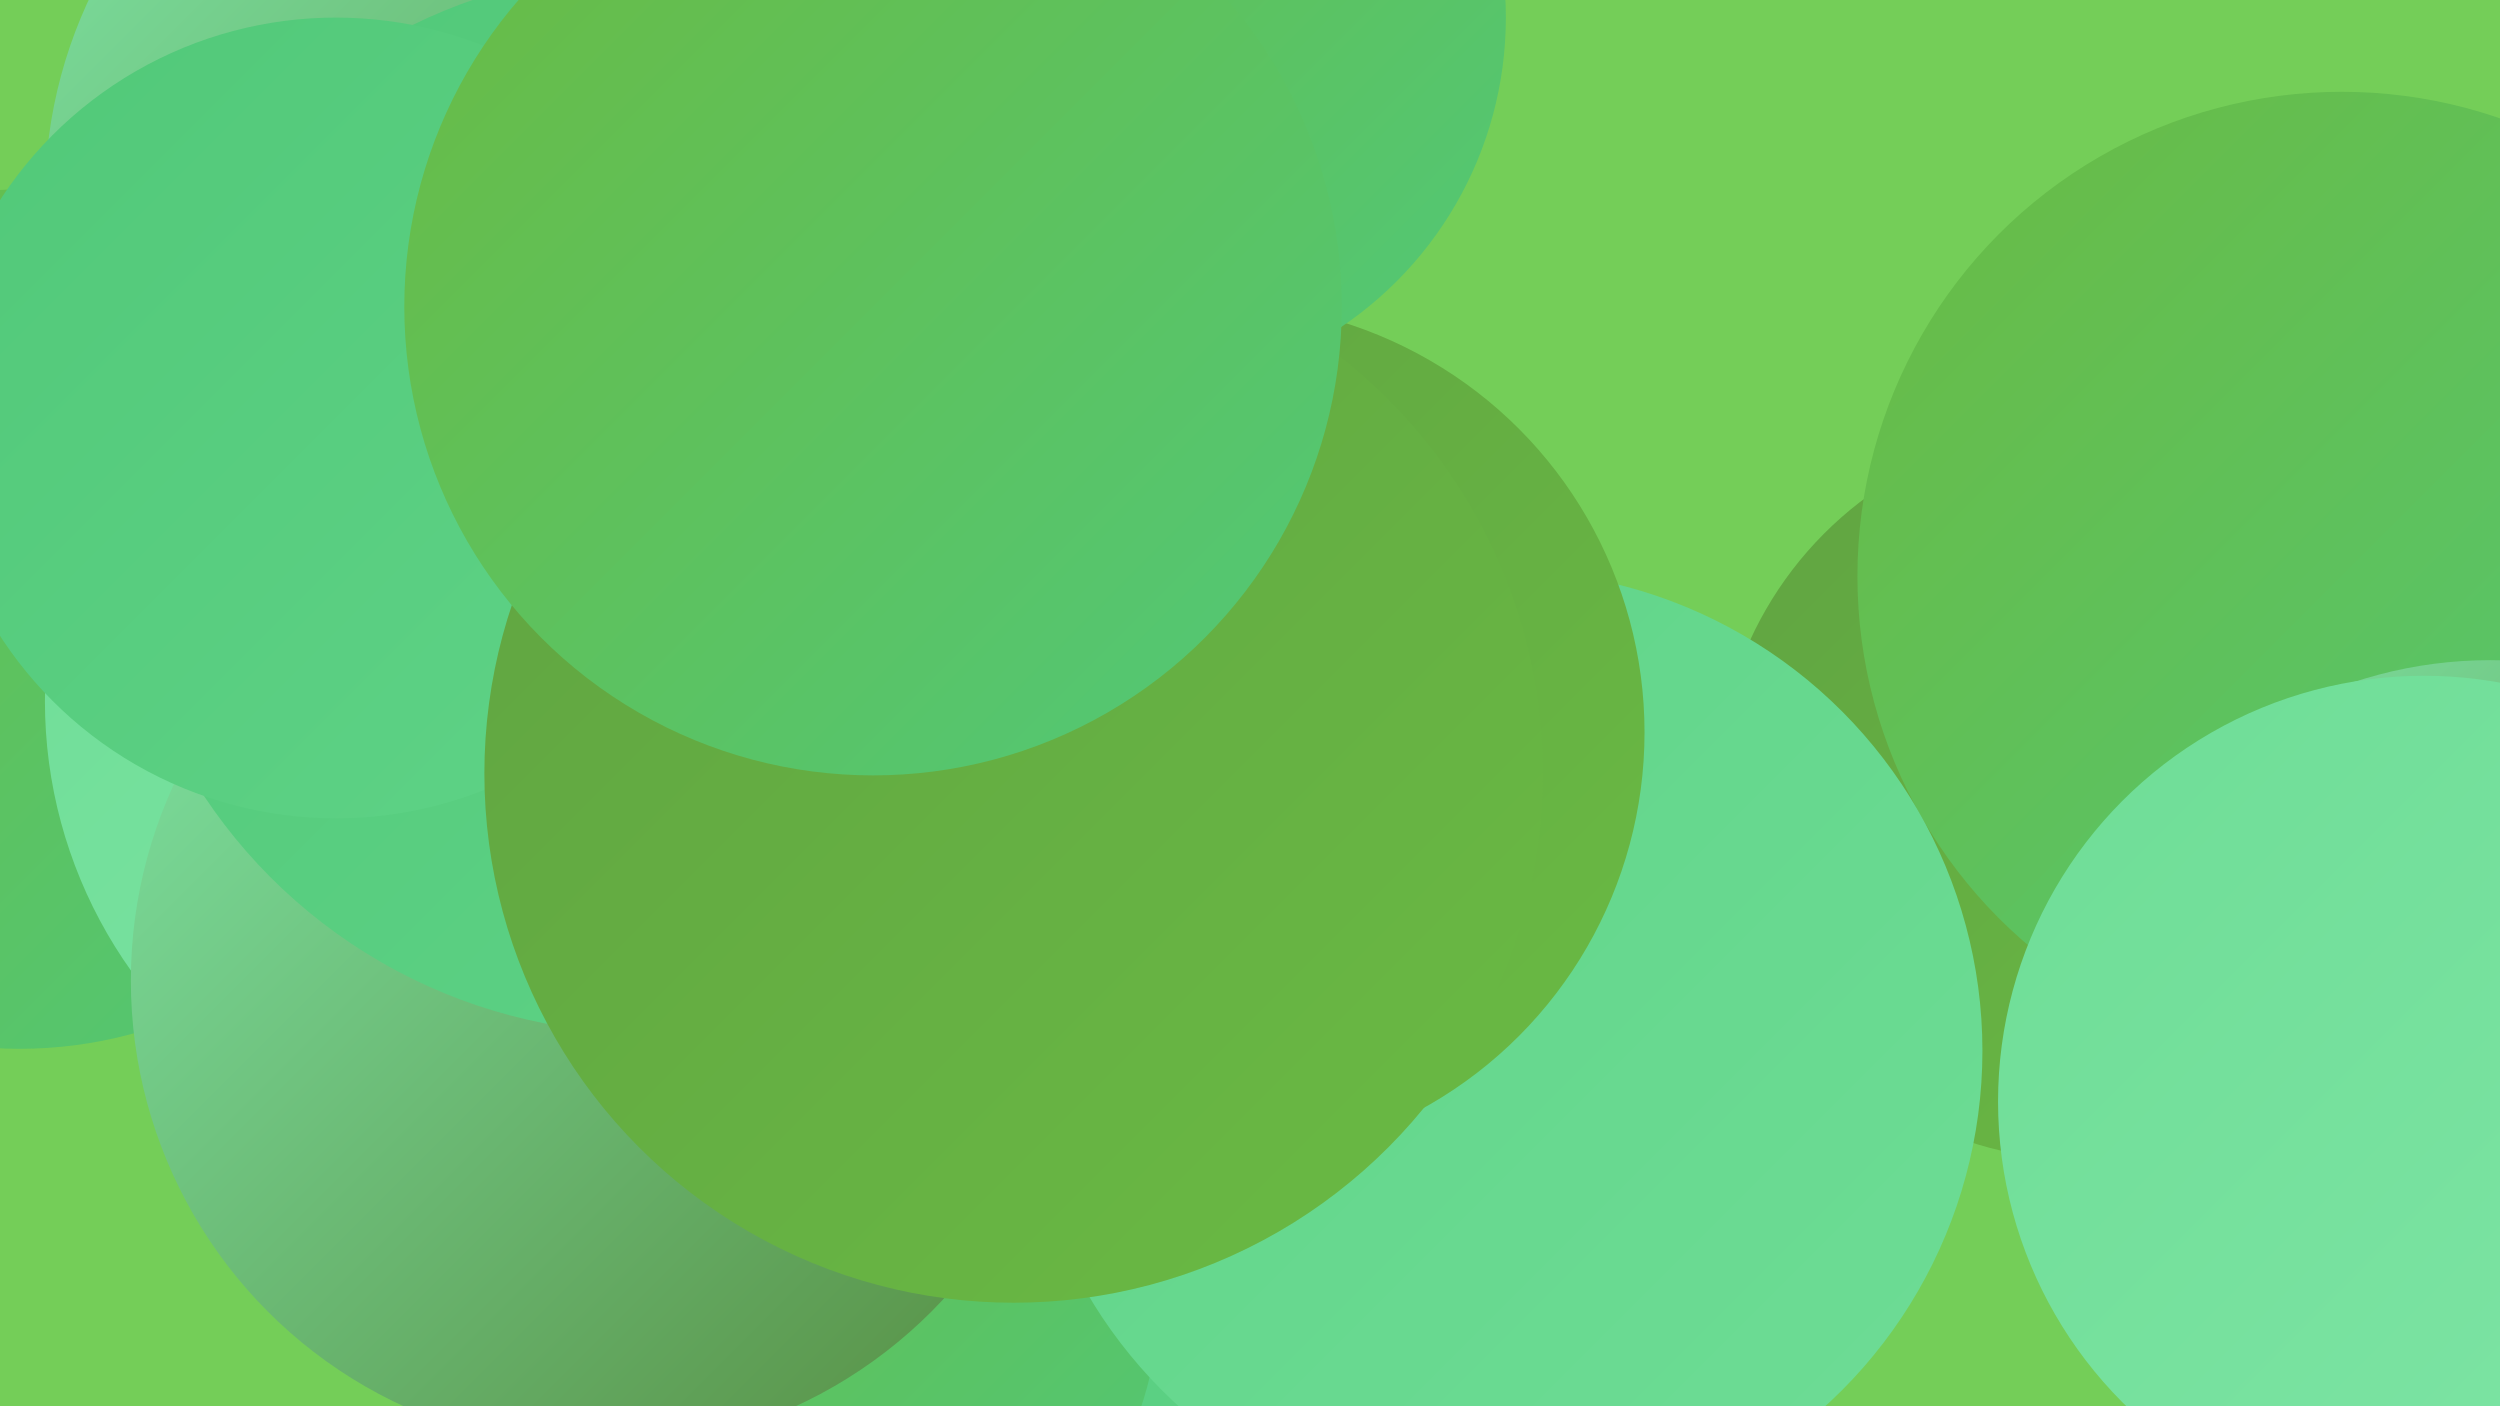 <?xml version="1.0" encoding="UTF-8"?><svg width="1280" height="720" xmlns="http://www.w3.org/2000/svg"><defs><linearGradient id="grad0" x1="0%" y1="0%" x2="100%" y2="100%"><stop offset="0%" style="stop-color:#568c40;stop-opacity:1" /><stop offset="100%" style="stop-color:#60a342;stop-opacity:1" /></linearGradient><linearGradient id="grad1" x1="0%" y1="0%" x2="100%" y2="100%"><stop offset="0%" style="stop-color:#60a342;stop-opacity:1" /><stop offset="100%" style="stop-color:#6abb43;stop-opacity:1" /></linearGradient><linearGradient id="grad2" x1="0%" y1="0%" x2="100%" y2="100%"><stop offset="0%" style="stop-color:#6abb43;stop-opacity:1" /><stop offset="100%" style="stop-color:#51c878;stop-opacity:1" /></linearGradient><linearGradient id="grad3" x1="0%" y1="0%" x2="100%" y2="100%"><stop offset="0%" style="stop-color:#51c878;stop-opacity:1" /><stop offset="100%" style="stop-color:#5fd387;stop-opacity:1" /></linearGradient><linearGradient id="grad4" x1="0%" y1="0%" x2="100%" y2="100%"><stop offset="0%" style="stop-color:#5fd387;stop-opacity:1" /><stop offset="100%" style="stop-color:#6edd96;stop-opacity:1" /></linearGradient><linearGradient id="grad5" x1="0%" y1="0%" x2="100%" y2="100%"><stop offset="0%" style="stop-color:#6edd96;stop-opacity:1" /><stop offset="100%" style="stop-color:#7fe5a6;stop-opacity:1" /></linearGradient><linearGradient id="grad6" x1="0%" y1="0%" x2="100%" y2="100%"><stop offset="0%" style="stop-color:#7fe5a6;stop-opacity:1" /><stop offset="100%" style="stop-color:#568c40;stop-opacity:1" /></linearGradient></defs><rect width="1280" height="720" fill="#74ce58" /><circle cx="10" cy="317" r="220" fill="url(#grad2)" /><circle cx="549" cy="371" r="246" fill="url(#grad5)" /><circle cx="474" cy="622" r="217" fill="url(#grad3)" /><circle cx="1067" cy="406" r="188" fill="url(#grad1)" /><circle cx="1199" cy="295" r="248" fill="url(#grad2)" /><circle cx="261" cy="359" r="238" fill="url(#grad5)" /><circle cx="402" cy="660" r="192" fill="url(#grad2)" /><circle cx="418" cy="163" r="245" fill="url(#grad1)" /><circle cx="1275" cy="561" r="223" fill="url(#grad6)" /><circle cx="769" cy="538" r="246" fill="url(#grad4)" /><circle cx="522" cy="21" r="189" fill="url(#grad4)" /><circle cx="262" cy="101" r="239" fill="url(#grad6)" /><circle cx="307" cy="502" r="240" fill="url(#grad6)" /><circle cx="331" cy="257" r="272" fill="url(#grad3)" /><circle cx="172" cy="214" r="205" fill="url(#grad3)" /><circle cx="622" cy="375" r="220" fill="url(#grad1)" /><circle cx="519" cy="396" r="271" fill="url(#grad1)" /><circle cx="580" cy="9" r="191" fill="url(#grad2)" /><circle cx="447" cy="157" r="240" fill="url(#grad2)" /><circle cx="1241" cy="564" r="218" fill="url(#grad5)" /></svg>